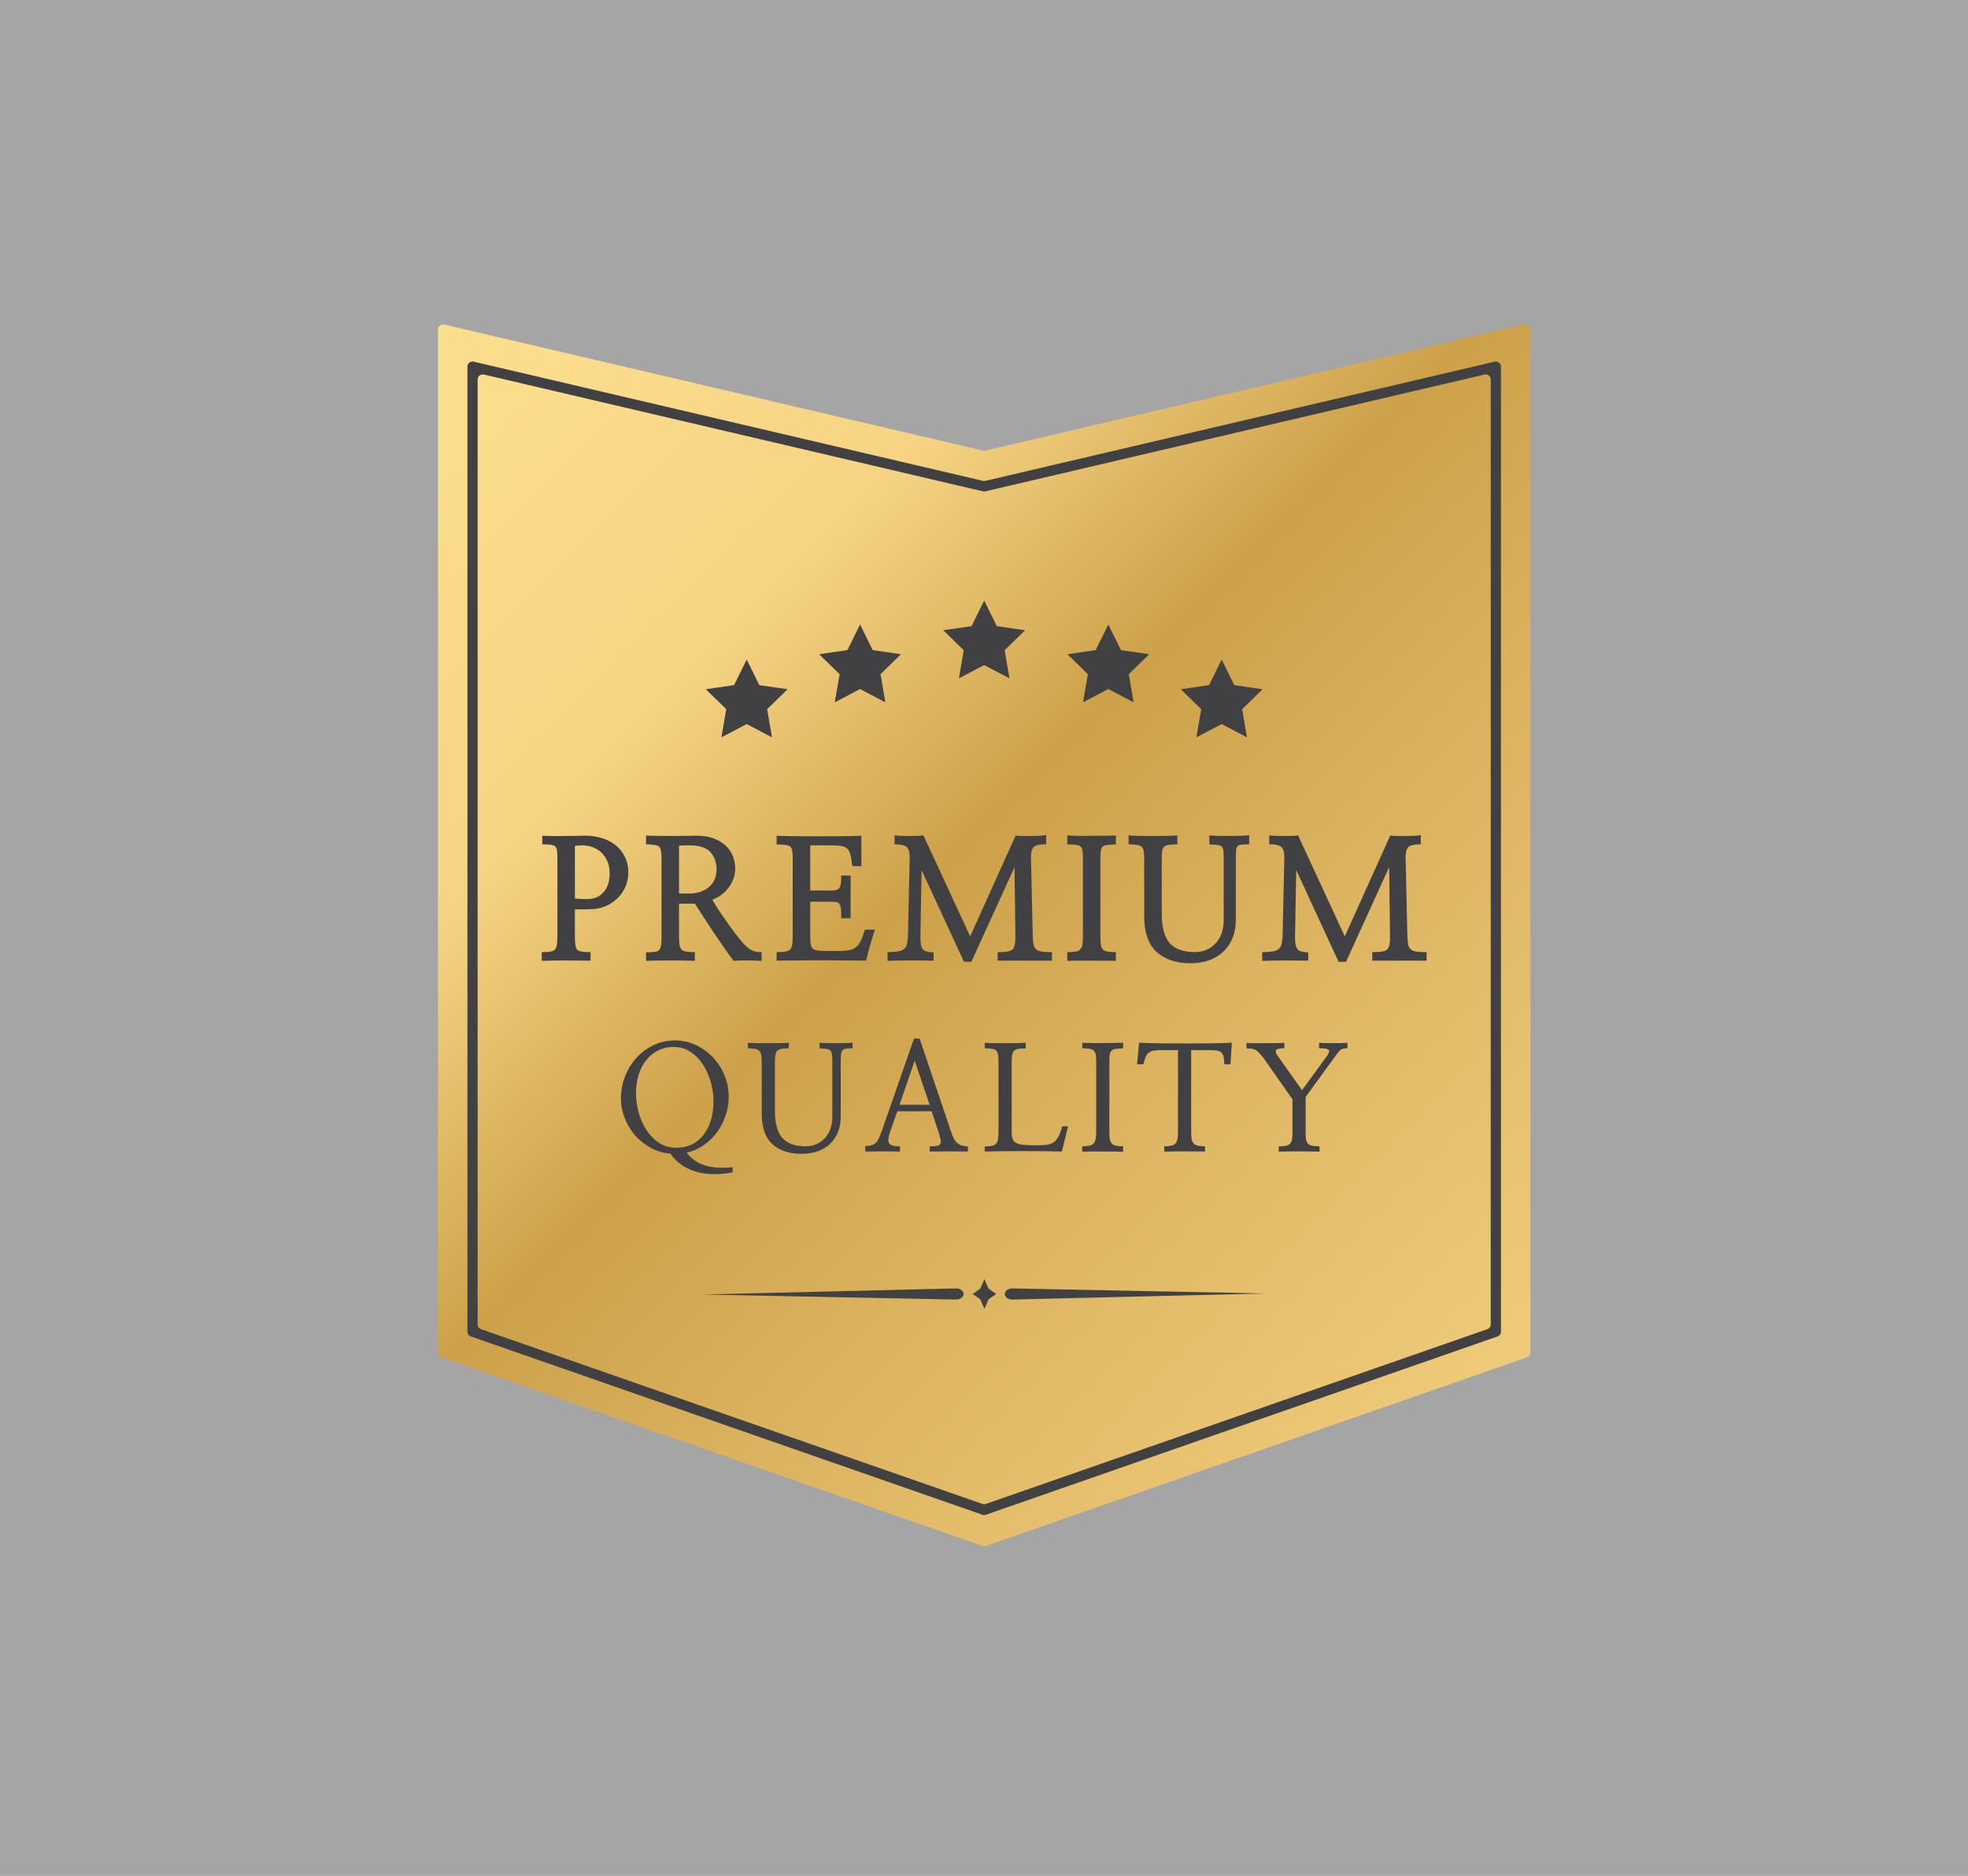 <?xml version="1.0" encoding="UTF-8"?> <svg xmlns="http://www.w3.org/2000/svg" xmlns:xlink="http://www.w3.org/1999/xlink" version="1.1" id="Layer_1" x="0px" y="0px" viewBox="0 0 4203.776 4006.724" style="enable-background:new 0 0 4203.776 4006.724;" xml:space="preserve"><rect x="0" y="0" width="4203.776" height="4006.724" fill="#808080" stroke="none"/> <rect style="opacity:0.29;fill:#FFFFFF;" width="4203.776" height="4006.724"></rect> <g> <g> <linearGradient id="SVGID_1_" gradientUnits="userSpaceOnUse" x1="970.381" y1="664.484" x2="3234.216" y2="2928.318"> <stop offset="0.067" style="stop-color:#FADD8D"></stop> <stop offset="0.28" style="stop-color:#F6D484"></stop> <stop offset="0.491" style="stop-color:#CDA14A"></stop> <stop offset="0.732" style="stop-color:#DFB764"></stop> <stop offset="1" style="stop-color:#EFCB7A"></stop> </linearGradient> <path style="fill:url(#SVGID_1_);" d="M935.57,2888.992V703.811c0-7.023,6.544-12.212,13.382-10.612l1150.863,269.308 c1.634,0.382,3.333,0.382,4.967,0l1150.863-269.308c6.838-1.6,13.382,3.589,13.382,10.612v2185.181 c0,4.637-2.934,8.766-7.313,10.292l-1155.844,402.755c-2.322,0.809-4.85,0.809-7.172,0L942.882,2899.284 C938.504,2897.758,935.57,2893.629,935.57,2888.992z"></path> <path style="fill:#414042;" d="M2098.698,3235.427l-1092.913-380.838c-4.379-1.526-7.312-5.655-7.312-10.292V783.129 c0-7.023,6.544-12.212,13.382-10.612l1087.962,254.586c1.634,0.382,3.333,0.382,4.966,0l1087.962-254.586 c6.838-1.6,13.382,3.589,13.382,10.612v2061.168c0,4.638-2.936,8.768-7.316,10.293l0,0L2105.87,3235.427 C2103.548,3236.236,2101.02,3236.236,2098.698,3235.427z M1027.59,2839.099l1071.107,373.239c2.322,0.809,4.85,0.809,7.173,0 l1071.137-373.242c4.379-1.526,7.312-5.655,7.312-10.292V810.63c0-7.023-6.544-12.212-13.382-10.612L2104.781,1049.5 c-1.633,0.382-3.331,0.382-4.964,0.001l-0.003-0.001L1033.66,800.018c-6.838-1.6-13.382,3.589-13.382,10.612v2018.177 C1020.278,2833.444,1023.212,2837.573,1027.59,2839.099z"></path> </g> <g> <g> <path style="fill:#414042;" d="M1225.157,2001.013c0,7.887,0.402,14.152,1.219,18.786c0.81,4.645,2.375,8.239,4.695,10.788 c2.554,2.32,5.969,3.885,10.268,4.695c4.287,0.816,10.027,1.218,17.215,1.218v12.526c-6.26,0-13.683-0.056-22.262-0.178 c-8.585-0.112-17.512-0.174-26.79-0.174c-9.278,0-18.26,0.062-26.958,0.174c-8.697,0.123-16.176,0.296-22.441,0.525V2036.5 c6.959,0,12.582-0.402,16.874-1.218c4.287-0.811,7.708-2.376,10.262-4.695c2.314-2.549,3.941-6.143,4.868-10.788 c0.928-4.634,1.392-10.899,1.392-18.786V1831.94c0-6.959-0.347-12.526-1.04-16.696c-0.699-4.175-2.208-7.305-4.522-9.396 c-2.325-2.085-5.567-3.477-9.742-4.175c-4.175-0.693-9.86-1.045-17.048-1.045v-12.52c4.868,0.235,11.307,0.408,19.306,0.52 c8.004,0.123,16.293,0.062,24.878-0.173c8.574,0,16.813-0.056,24.699-0.173c7.881-0.117,14.264-0.291,19.132-0.52 c13.219,0,25.398,1.794,36.526,5.388c11.134,3.599,20.642,8.647,28.528,15.136c7.881,6.73,14.029,14.672,18.439,23.828 c4.404,9.167,6.606,19.429,6.606,30.792c0,11.363-2.085,21.625-6.26,30.786c-4.175,9.167-9.742,16.992-16.701,23.481 c-6.953,6.729-15.019,12.006-24.174,15.829c-9.167,3.829-18.847,5.863-29.048,6.087c-5.109,0.235-11.134,0.352-18.093,0.352 c-6.959,0-13.565,0-19.831,0V2001.013z M1225.157,1921.695c5.567,0.698,11.307,1.162,17.221,1.392 c5.914,0.235,10.961,0.235,15.136,0c13.912-0.458,25.337-5.74,34.263-15.829c8.926-10.089,13.398-24.057,13.398-41.92 c0-10.435-1.8-19.596-5.394-27.483c-3.599-7.881-8.177-14.376-13.739-19.479c-5.802-5.332-12.47-9.273-20.004-11.827 c-7.54-2.554-15.253-3.829-23.134-3.829c-2.555,0-5.69,0.173-9.396,0.52c-3.711,0.352-6.495,0.643-8.35,0.872V1921.695z"></path> <path style="fill:#414042;" d="M1157.24,2052.341v-18.702h2.862c6.765,0,12.262-0.391,16.34-1.168 c3.743-0.71,6.728-2.051,8.872-4.002c1.761-1.956,3.167-5.131,3.986-9.228c0.887-4.432,1.336-10.564,1.336-18.227v-169.073 c0-6.769-0.337-12.23-1.001-16.226c-0.585-3.499-1.802-6.104-3.617-7.741c-1.897-1.699-4.691-2.873-8.296-3.477 c-4.02-0.665-9.598-1.006-16.576-1.006h-2.862v-18.383l3,0.145c4.844,0.229,11.25,0.403,19.208,0.514 c7.841,0.117,16.169,0.061,24.76-0.173c8.637,0,16.862-0.056,24.735-0.173c7.843-0.117,14.195-0.29,19.04-0.514 c0.012,0,0.024,0,0.036,0c13.586,0,26.16,1.856,37.505,5.522c11.42,3.689,21.333,8.954,29.467,15.65 c8.191,6.992,14.637,15.32,19.199,24.795c4.573,9.513,6.89,20.289,6.89,32.033c0,11.726-2.193,22.486-6.518,31.971 c-4.311,9.468-10.149,17.674-17.354,24.386c-7.134,6.908-15.566,12.431-25.023,16.377c-9.469,3.957-19.592,6.081-30.088,6.31 c-5.06,0.235-11.191,0.352-18.156,0.352h-16.969v58.711c0,7.708,0.396,13.862,1.175,18.288c0.712,4.08,2.056,7.227,3.993,9.357 c1.955,1.761,4.94,3.108,8.681,3.812c4.076,0.777,9.689,1.168,16.685,1.168h2.862v18.249h-2.862 c-6.272,0-13.708-0.056-22.304-0.179c-17.138-0.223-36.299-0.223-53.669,0c-8.669,0.123-16.126,0.296-22.374,0.525 L1157.24,2052.341z M1162.964,2039.34v7.071c5.638-0.179,12.15-0.319,19.539-0.425c17.425-0.224,36.631-0.224,53.825,0 c7.295,0.106,13.75,0.162,19.364,0.173v-6.819c-6.103-0.095-10.994-0.503-14.889-1.246c-4.792-0.906-8.714-2.716-11.657-5.388 c-2.873-3.136-4.689-7.25-5.59-12.414c-0.848-4.818-1.261-11.123-1.261-19.278v-64.434h22.693c6.877,0,12.92-0.117,17.962-0.347 c9.846-0.218,19.27-2.191,28.076-5.869c8.795-3.678,16.63-8.803,23.287-15.248c6.69-6.238,12.09-13.834,16.087-22.609 c3.984-8.742,6.003-18.702,6.003-29.601c0-10.877-2.128-20.821-6.324-29.551c-4.213-8.747-10.175-16.449-17.719-22.894 c-7.536-6.199-16.818-11.117-27.55-14.588c-10.785-3.482-22.779-5.248-35.646-5.248c-4.757,0.229-11.171,0.402-19.09,0.52 c-7.901,0.118-16.153,0.173-24.742,0.173c-8.593,0.235-17.005,0.285-24.922,0.173c-6.489-0.089-11.958-0.223-16.4-0.391v6.691 c5.983,0.084,10.904,0.442,14.655,1.062c4.697,0.788,8.458,2.421,11.184,4.868c2.804,2.532,4.63,6.249,5.434,11.05 c0.716,4.309,1.079,10.083,1.079,17.171v169.073c0,8.043-0.487,14.549-1.448,19.35c-1.024,5.125-2.894,9.217-5.555,12.146 c-3.134,2.867-7.056,4.678-11.85,5.584C1173.63,2038.832,1168.852,2039.24,1162.964,2039.34z M1250.61,1926.122 c-2.566,0-5.356-0.056-8.345-0.173c-5.965-0.235-11.842-0.71-17.464-1.414l-2.505-0.313v-122.642l2.511-0.307 c1.874-0.235,4.684-0.526,8.431-0.883c3.781-0.352,7.031-0.531,9.666-0.531c8.164,0,16.257,1.342,24.052,3.98 c7.883,2.672,14.956,6.853,21.023,12.431c5.812,5.332,10.66,12.196,14.405,20.396c3.751,8.233,5.652,17.88,5.652,28.674 c0,18.49-4.75,33.229-14.116,43.815c-9.432,10.659-21.649,16.31-36.312,16.796 C1255.518,1926.066,1253.176,1926.122,1250.61,1926.122z M1228.019,1919.152c4.692,0.525,9.547,0.883,14.47,1.073 c5.799,0.235,10.798,0.229,14.864,0.006c13.278-0.442,23.816-5.304,32.28-14.868c8.414-9.513,12.68-22.978,12.68-40.026 c0-9.971-1.728-18.819-5.136-26.298c-3.425-7.495-7.822-13.739-13.069-18.557c-5.478-5.03-11.866-8.809-18.988-11.224 c-7.203-2.443-14.677-3.678-22.216-3.678c-2.457,0-5.529,0.173-9.129,0.509c-2.267,0.212-4.187,0.408-5.755,0.576V1919.152z"></path> </g> <g> <path style="fill:#414042;" d="M1447.615,1927.261v74.104c0,7.188,0.347,13.046,1.045,17.568 c0.693,4.522,2.202,8.06,4.522,10.609c2.314,2.783,5.74,4.645,10.262,5.567c4.522,0.928,10.491,1.392,17.914,1.392v12.873 c-4.639-0.229-11.536-0.403-20.697-0.525c-9.167-0.112-18.847-0.174-29.048-0.174c-9.977,0-19.484,0.062-28.528,0.174 c-9.044,0.123-15.773,0.296-20.178,0.525v-12.526c6.959,0,12.638-0.347,17.048-1.045c4.404-0.693,7.769-2.197,10.089-4.522 c2.314-2.549,3.879-6.143,4.695-10.782c0.81-4.639,1.219-11.017,1.219-19.133v-168.726c0-6.959-0.47-12.526-1.392-16.701 c-0.928-4.175-2.554-7.417-4.868-9.742c-2.325-2.085-5.628-3.477-9.916-4.175c-4.293-0.693-9.915-1.157-16.874-1.392v-12.867 c5.567,0.229,12.872,0.402,21.916,0.52c9.049,0.117,18.439,0.173,28.182,0.173c9.966,0,19.652-0.056,29.048-0.173 s17.221-0.291,23.481-0.52c16.466,0,30.032,2.258,40.702,6.78c10.67,4.522,19.015,10.151,25.052,16.874 c6.025,6.73,10.262,13.974,12.699,21.743c2.431,7.775,3.65,14.907,3.65,21.396c0,8.35-1.453,16.12-4.349,23.307 c-2.901,7.194-6.668,13.565-11.307,19.132c-4.639,5.567-9.971,10.324-16.002,14.264c-6.031,3.946-12.297,6.847-18.786,8.697 c4.175,7.428,9.1,15.483,14.784,24.18c5.684,8.697,11.536,17.221,17.573,25.572c5.791,8.58,11.531,16.583,17.221,24.001 c5.679,7.428,10.72,13.688,15.13,18.786c4.868,6.266,10.664,11.827,17.394,16.701c6.724,4.868,14.957,7.305,24.7,7.305v12.873 c-8.351-0.464-17.864-0.699-28.528-0.699c-10.67,0-19.714,0.235-27.131,0.699c-6.5-8.58-13.342-18.093-20.53-28.528 c-7.188-10.435-14.493-21.1-21.916-32.005c-7.188-10.899-14.264-21.687-21.217-32.357c-6.959-10.665-13.225-20.401-18.786-29.221 H1447.615z M1447.615,1910.912c3.248,0.235,5.914,0.347,8.004,0.347c2.314,0.235,4.695,0.347,7.127,0.347 c2.437,0,4.578,0,6.439,0c11.827,0,21.854-1.615,30.093-4.868c8.227-3.248,14.896-7.423,20.004-12.526 c5.097-5.332,8.747-11.184,10.955-17.568c2.202-6.377,3.309-12.811,3.309-19.306c0-15.539-4.583-28.528-13.744-38.964 c-9.167-10.435-25.219-15.656-48.181-15.656c-5.338,0-9.804,0.062-13.398,0.173c-3.594,0.117-7.132,0.408-10.609,0.872V1910.912z "></path> <path style="fill:#414042;" d="M1626.855,2052.397l-3.02-0.168c-8.293-0.458-17.837-0.693-28.37-0.693 c-10.531,0-19.599,0.235-26.952,0.693l-1.533,0.095l-0.927-1.224c-6.448-8.507-13.38-18.143-20.605-28.635 c-7.191-10.435-14.5-21.105-21.925-32.016c-7.215-10.938-14.294-21.732-21.249-32.402c-6.617-10.145-12.61-19.451-17.966-27.925 h-33.831v71.242c0,7.02,0.34,12.788,1.011,17.131c0.604,3.935,1.885,7.003,3.81,9.116c1.965,2.359,4.87,3.907,8.718,4.69 c4.315,0.889,10.148,1.336,17.342,1.336h2.862v18.741l-3.003-0.151c-4.616-0.223-11.479-0.397-20.595-0.52 c-18.103-0.223-39.235-0.223-57.502,0c-9.015,0.123-15.767,0.296-20.065,0.52l-3.011,0.156v-18.4h2.862 c6.785,0,12.37-0.341,16.6-1.012c3.782-0.592,6.644-1.844,8.51-3.717c1.842-2.029,3.186-5.176,3.903-9.256 c0.78-4.46,1.175-10.732,1.175-18.635V1832.64c0-6.696-0.446-12.107-1.325-16.086c-0.801-3.599-2.181-6.405-4.102-8.339 c-1.783-1.593-4.631-2.761-8.348-3.371c-4.15-0.671-9.707-1.124-16.51-1.353l-2.766-0.095v-18.618l2.979,0.123 c5.547,0.229,12.826,0.402,21.836,0.52c18.283,0.24,38.599,0.235,57.157,0c9.368-0.117,17.17-0.29,23.412-0.52 c0.006,0,0.015,0,0.021,0c16.874,0,30.935,2.359,41.902,7.009c10.996,4.656,19.765,10.581,26.065,17.596 c6.281,7.014,10.755,14.683,13.3,22.799c2.51,8.021,3.781,15.511,3.781,22.251c0,8.669-1.533,16.874-4.556,24.375 c-2.997,7.434-6.954,14.124-11.763,19.898c-4.806,5.763-10.402,10.754-16.636,14.828c-5.172,3.382-10.578,6.053-16.111,7.965 c3.75,6.5,8.092,13.532,12.94,20.949c5.686,8.697,11.572,17.266,17.496,25.46c5.805,8.596,11.565,16.628,17.173,23.934 c5.622,7.356,10.676,13.633,15.024,18.657c4.767,6.132,10.424,11.559,16.908,16.254c6.196,4.488,13.941,6.763,23.021,6.763h2.862 V2052.397z M1444.753,1924.4h42.711l0.842,1.336c5.554,8.809,11.812,18.535,18.761,29.182 c6.952,10.67,14.025,21.452,21.21,32.346c7.397,10.866,14.699,21.525,21.884,31.96c6.834,9.915,13.399,19.06,19.533,27.204 c7.182-0.408,15.841-0.615,25.771-0.615c9.384,0,18.001,0.185,25.666,0.548v-7.065c-9.097-0.453-16.996-3.063-23.516-7.78 c-6.924-5.014-12.972-10.827-17.975-17.266c-4.328-4.997-9.455-11.363-15.145-18.803c-5.675-7.395-11.503-15.522-17.319-24.141 c-5.923-8.188-11.862-16.83-17.597-25.605c-5.688-8.703-10.695-16.891-14.883-24.342l-1.776-3.164l3.486-0.989 c6.183-1.766,12.24-4.572,18.003-8.339c5.759-3.767,10.93-8.373,15.371-13.705c4.427-5.31,8.079-11.492,10.852-18.367 c2.748-6.824,4.141-14.303,4.141-22.24c0-6.165-1.184-13.073-3.519-20.541c-2.298-7.328-6.37-14.286-12.1-20.686 c-5.732-6.389-13.82-11.822-24.036-16.153c-10.261-4.348-23.58-6.551-39.585-6.551c-6.174,0.229-14.022,0.402-23.445,0.52 c-18.603,0.229-38.973,0.235-57.302,0c-7.544-0.101-13.883-0.235-19.017-0.408v7.143c5.808,0.263,10.666,0.704,14.469,1.319 c4.818,0.783,8.641,2.42,11.37,4.868c2.816,2.823,4.712,6.567,5.751,11.251c0.969,4.388,1.46,10.212,1.46,17.322v168.727 c0,8.233-0.424,14.834-1.261,19.624c-0.908,5.165-2.724,9.273-5.395,12.213c-2.835,2.845-6.761,4.639-11.763,5.427 c-3.9,0.615-8.811,0.973-14.631,1.057v6.696c4.254-0.167,9.95-0.296,17.277-0.397c18.319-0.224,39.496-0.224,57.65,0 c7.405,0.1,13.337,0.235,17.801,0.402v-7.048c-6.295-0.112-11.542-0.587-15.627-1.425c-5.153-1.051-9.153-3.253-11.888-6.545 c-2.613-2.862-4.373-6.936-5.15-12c-0.715-4.634-1.078-10.687-1.078-18.003V1924.4z M1469.184,1914.468h-6.439 c-2.53,0-5.007-0.117-7.415-0.363c-1.861,0.095-4.591-0.101-7.921-0.335l-2.656-0.196v-112.313l2.483-0.33 c3.554-0.475,7.219-0.777,10.894-0.9c3.623-0.112,8.118-0.173,13.492-0.173c23.705,0,40.638,5.595,50.33,16.628 c9.593,10.927,14.456,24.672,14.456,40.853c0,6.769-1.166,13.582-3.465,20.239c-2.333,6.746-6.233,13.007-11.592,18.613 c-5.41,5.405-12.467,9.832-21.022,13.208C1491.81,1912.763,1481.333,1914.468,1469.184,1914.468z M1450.476,1908.23 c1.994,0.112,3.707,0.168,5.142,0.168c2.509,0.24,4.794,0.347,7.127,0.347h6.439c11.425,0,21.197-1.571,29.042-4.667 c7.823-3.091,14.226-7.087,19.033-11.888c4.74-4.964,8.212-10.519,10.273-16.478c2.091-6.059,3.152-12.241,3.152-18.372 c0-14.75-4.385-27.226-13.033-37.074c-8.558-9.742-24.045-14.683-46.03-14.683c-5.302,0-9.739,0.062-13.309,0.173 c-2.63,0.084-5.257,0.268-7.835,0.548V1908.23z"></path> </g> <g> <path style="fill:#414042;" d="M1727.816,1904.999h49.745c8.351,0,14.147-2.029,17.394-6.087 c3.248-4.058,4.874-12.699,4.874-25.918h14.264v85.579h-14.264c0-7.652-0.296-13.795-0.872-18.439 c-0.582-4.634-1.682-8.228-3.303-10.782c-1.627-2.549-3.946-4.231-6.959-5.047c-3.018-0.81-6.842-1.218-11.481-1.218h-49.399 v79.319c0,6.959,0.458,12.526,1.392,16.701c0.922,4.175,2.784,7.423,5.567,9.742c3.007,2.32,7.132,3.773,12.347,4.349 c5.22,0.581,12.118,0.866,20.697,0.866h25.745c8.815,0,16.181-0.637,22.095-1.912c5.914-1.274,10.838-3.655,14.784-7.132 c4.175-3.247,7.708-7.825,10.609-13.744c2.901-5.913,5.74-13.504,8.524-22.782h15.309c-3.018,9.513-6.092,19.652-9.222,30.44 c-3.13,10.782-5.74,20.815-7.825,30.093c-14.845-0.229-30.267-0.402-46.269-0.525c-16.002-0.112-32.128-0.173-48.359-0.173 c-16.002,0-31.776,0.062-47.308,0.173c-15.544,0.123-30.267,0.296-44.184,0.525V2036.5c7.188,0,13.046-0.464,17.568-1.392 c4.522-0.922,8.054-2.666,10.609-5.221c2.32-2.314,3.946-5.74,4.874-10.262c0.922-4.522,1.392-10.262,1.392-17.221V1831.94 c0-6.959-0.47-12.465-1.392-16.522c-0.928-4.058-2.554-7.132-4.874-9.223c-2.554-2.085-6.087-3.477-10.609-4.175 c-4.522-0.693-10.379-1.04-17.568-1.04v-12.872c13.448,0.464,27.712,0.755,42.792,0.866c15.069,0.123,30.266,0.179,45.57,0.179 c15.309,0,30.384-0.056,45.229-0.179c14.834-0.112,28.752-0.403,41.741-0.866v59.141h-13.912 c-1.163-9.743-2.499-17.512-4.002-23.308c-1.509-5.796-4.002-10.318-7.478-13.571c-3.253-3.013-7.775-5.042-13.571-6.087 c-5.796-1.045-13.336-1.565-22.609-1.565h-47.661V1904.999z"></path> <path style="fill:#414042;" d="M1658.854,2051.939v-18.3h2.862c6.964,0,12.68-0.447,16.992-1.336 c3.935-0.8,7.016-2.292,9.16-4.438c1.907-1.906,3.285-4.868,4.094-8.814c0.884-4.337,1.333-9.938,1.333-16.645v-170.465 c0-6.685-0.444-12.034-1.321-15.891c-0.789-3.443-2.135-6.048-3.999-7.73c-2.037-1.654-5.144-2.856-9.13-3.471 c-4.355-0.665-10.12-1.006-17.131-1.006h-2.862v-18.696l2.96,0.1c13.428,0.464,27.799,0.755,42.714,0.866 c30.132,0.24,61.084,0.24,90.755,0c14.679-0.112,28.696-0.402,41.663-0.866l2.964-0.106v64.971h-19.314l-0.301-2.521 c-1.14-9.558-2.463-17.271-3.931-22.927c-1.362-5.232-3.604-9.34-6.664-12.202c-2.82-2.61-6.903-4.421-12.123-5.36 c-5.592-1.012-13.027-1.52-22.101-1.52h-44.799v96.556h46.884c7.398,0,12.498-1.688,15.16-5.014 c1.938-2.42,4.247-8.574,4.247-24.129v-2.862h19.988v91.302h-19.988v-2.862c0-7.451-0.286-13.537-0.85-18.087 c-0.525-4.186-1.494-7.417-2.879-9.602c-1.237-1.934-2.969-3.186-5.291-3.818c-2.763-0.743-6.376-1.118-10.732-1.118h-46.537 v76.457c0,6.741,0.445,12.151,1.323,16.075c0.789,3.577,2.296,6.243,4.606,8.172c2.491,1.917,6.163,3.186,10.829,3.7 c5.061,0.565,11.918,0.85,20.384,0.85h25.745c8.573,0,15.804-0.62,21.492-1.85c5.392-1.157,9.932-3.342,13.495-6.478 c3.941-3.074,7.238-7.361,9.931-12.855c2.817-5.746,5.627-13.264,8.353-22.346l0.611-2.04h21.349l-1.183,3.728 c-3.022,9.524-6.118,19.742-9.202,30.373c-3.106,10.698-5.723,20.764-7.782,29.92l-0.51,2.269l-2.326-0.033 c-14.838-0.229-30.252-0.402-46.247-0.525c-31.761-0.218-64.349-0.224-95.626,0c-15.533,0.123-30.248,0.296-44.158,0.525 L1658.854,2051.939z M1753.208,2045.466c16.239,0,32.37,0.062,48.38,0.173c15.18,0.118,29.835,0.279,43.974,0.492 c1.998-8.658,4.467-18.059,7.351-27.997c2.698-9.301,5.407-18.288,8.068-26.779h-9.287c-2.624,8.479-5.336,15.6-8.075,21.178 c-3.079,6.288-6.922,11.246-11.42,14.745c-4.171,3.683-9.579,6.299-15.938,7.674c-6.084,1.308-13.721,1.973-22.698,1.973h-25.745 c-8.677,0-15.747-0.296-21.014-0.883c-5.723-0.632-10.359-2.292-13.778-4.93c-3.36-2.795-5.557-6.607-6.614-11.391 c-0.981-4.388-1.459-10.055-1.459-17.316v-82.181h52.261c4.857,0,8.97,0.442,12.223,1.319c3.714,1,6.615,3.113,8.629,6.271 c1.871,2.946,3.09,6.858,3.73,11.961c0.518,4.181,0.813,9.53,0.88,15.935h8.555v-79.855h-8.567 c-0.234,12.397-2.031,20.541-5.475,24.845c-3.802,4.751-10.406,7.16-19.628,7.16h-52.607v-108.004h50.522 c9.413,0,17.191,0.542,23.117,1.61c6.313,1.14,11.362,3.427,15.008,6.802c3.873,3.627,6.664,8.652,8.304,14.952 c1.399,5.394,2.663,12.503,3.764,21.167h8.519v-53.317c-12.183,0.408-25.239,0.665-38.858,0.766 c-29.696,0.24-60.685,0.252-90.844,0c-13.876-0.101-27.284-0.363-39.907-0.771v7.071c6.034,0.084,11.116,0.442,15.139,1.056 c5.01,0.771,9.041,2.387,11.984,4.785c2.863,2.577,4.797,6.182,5.854,10.804c0.972,4.276,1.464,10.044,1.464,17.159v170.465 c0,7.093-0.488,13.079-1.45,17.791c-1.04,5.069-2.943,9.01-5.656,11.715c-2.95,2.951-7.007,4.969-12.058,6.003 c-4.064,0.833-9.195,1.308-15.278,1.42v6.786c13.064-0.207,26.825-0.363,41.3-0.481 C1721.418,2045.528,1737.199,2045.466,1753.208,2045.466z"></path> </g> <g> <path style="fill:#414042;" d="M2073.077,2051.458h-12.174l-94.975-205.6l-2.784,155.854c0,12.755,1.738,21.687,5.215,26.784 c3.482,5.109,11.134,7.887,22.961,8.351v12.179c-5.562,0-12.47-0.056-20.698-0.178c-8.233-0.112-16.757-0.174-25.572-0.174 c-8.814,0-17.338,0.062-25.566,0.174c-8.239,0.123-15.136,0.296-20.703,0.525V2036.5c8.116-0.229,14.84-0.749,20.177-1.565 c5.332-0.811,9.625-2.493,12.872-5.048c3.482-2.314,5.969-5.79,7.479-10.435c1.509-4.634,2.493-10.899,2.957-18.786 l3.829-170.118c0-11.134-2.437-18.898-7.305-23.308c-4.868-4.404-13.219-6.612-25.046-6.612v-13.219 c3.706,0.47,8.289,0.755,13.739,0.872c5.45,0.117,10.961,0.173,16.528,0.173c5.561,0,10.782-0.056,15.65-0.173 c4.874-0.117,8.58-0.402,11.134-0.872l101.587,219.517l98.798-219.165c2.784,0.464,7.015,0.693,12.699,0.693 c5.679,0,11.654,0,17.914,0c6.266,0,12.179-0.112,17.741-0.347c5.567-0.229,9.625-0.576,12.179-1.045v13.565 c-12.99,0-21.631,2.325-25.918,6.959c-4.293,4.645-6.433,12.179-6.433,22.615l3.823,170.465 c0.229,7.428,0.872,13.454,1.912,18.093c1.045,4.639,3.074,8.233,6.093,10.782c2.783,2.783,6.78,4.645,12,5.567 c5.22,0.928,12.229,1.392,21.05,1.392v12.526c-5.567,0-13.398,0-23.487,0c-10.089,0-20.697,0-31.831,0 c-11.128,0-21.799,0-32.005,0c-10.206,0-17.864,0-22.961,0V2036.5c7.881,0,14.32-0.464,19.312-1.392 c4.98-0.922,8.87-2.666,11.654-5.221c2.549-2.549,4.348-6.143,5.388-10.782c1.045-4.639,1.565-10.787,1.565-18.439 l-2.085-161.421L2073.077,2051.458z"></path> <path style="fill:#414042;" d="M2074.918,2054.32h-15.845l-90.506-195.925l-2.561,143.368c0.001,12.062,1.588,20.53,4.718,25.124 c2.924,4.287,9.891,6.674,20.709,7.099l2.749,0.112v17.791h-2.862c-5.573,0-12.496-0.056-20.74-0.179 c-16.434-0.223-34.625-0.223-51.055,0c-8.205,0.123-15.078,0.296-20.625,0.525l-2.979,0.123v-18.641l2.781-0.078 c7.973-0.224,14.643-0.738,19.826-1.531c4.817-0.732,8.697-2.236,11.536-4.466c3.135-2.096,5.209-5.019,6.526-9.071 c1.425-4.377,2.374-10.452,2.822-18.071l3.824-170.018c-0.001-10.167-2.142-17.293-6.365-21.122 c-4.306-3.896-12.086-5.869-23.125-5.869h-2.862v-19.328l3.222,0.408c3.536,0.447,8.059,0.732,13.441,0.85 c10.849,0.235,22.345,0.235,32.047,0c4.73-0.112,8.325-0.391,10.686-0.827l2.182-0.397l99.888,215.845l97.129-215.465 l2.174,0.363c2.604,0.436,6.719,0.654,12.229,0.654h17.914c6.223,0,12.096-0.112,17.62-0.346 c5.421-0.218,9.385-0.559,11.782-1.001l3.38-0.62v19.865h-2.862c-12.095,0-20.109,2.035-23.817,6.042 c-3.764,4.069-5.673,11.028-5.673,20.67l3.822,170.403c0.221,7.149,0.842,13.057,1.843,17.528 c0.913,4.052,2.596,7.071,5.146,9.223c2.532,2.515,6.056,4.125,10.652,4.935c5.034,0.894,11.948,1.347,20.552,1.347h2.862v18.249 h-116.007v-18.249h2.862c7.671,0,13.993-0.453,18.788-1.341c4.425-0.822,7.87-2.342,10.243-4.516 c2.063-2.068,3.617-5.226,4.53-9.301c0.993-4.405,1.496-10.396,1.496-17.814l-1.919-148.605L2074.918,2054.32z M2062.734,2048.596h8.502l101.25-222.167l2.25,174.199c0,7.875-0.55,14.292-1.635,19.11c-1.153,5.142-3.225,9.245-6.156,12.174 c-3.264,3.001-7.661,4.991-13.156,6.009c-4.515,0.844-10.213,1.319-16.971,1.42v6.825h104.561v-6.819 c-7.635-0.095-13.912-0.57-18.689-1.42c-5.771-1.017-10.322-3.158-13.523-6.361c-3.312-2.784-5.68-6.937-6.861-12.174 c-1.081-4.829-1.747-11.095-1.98-18.635l-3.824-170.493c-0.001-11.346,2.352-19.378,7.193-24.621 c4.562-4.93,12.806-7.501,25.158-7.836v-7.456c-2.415,0.263-5.46,0.464-9.2,0.62c-5.596,0.235-11.55,0.347-17.858,0.347h-17.914 c-4.577,0-8.193-0.145-10.965-0.436l-100.498,222.932l-103.318-223.257c-2.443,0.302-5.536,0.492-9.368,0.587 c-9.782,0.229-21.372,0.229-32.309,0c-4.143-0.089-7.714-0.268-10.815-0.548v7.216c11.155,0.341,19.057,2.739,24.104,7.305 c5.473,4.958,8.247,13.515,8.247,25.432l-3.829,170.185c-0.481,8.205-1.522,14.767-3.096,19.607 c-1.707,5.249-4.606,9.267-8.616,11.928c-3.44,2.722-8.221,4.611-14.026,5.495c-4.789,0.732-10.749,1.241-17.746,1.504v7.132 c5.012-0.173,10.942-0.313,17.799-0.413c16.487-0.224,34.728-0.224,51.219,0c6.857,0.1,12.793,0.157,17.797,0.173v-6.607 c-11.339-0.827-18.703-3.924-22.464-9.446c-3.843-5.634-5.712-14.924-5.712-28.394l3.007-168.391L2062.734,2048.596z"></path> </g> <g> <path style="fill:#414042;" d="M2316.053,1832.287c0-7.182-0.408-12.872-1.218-17.042c-0.816-4.175-2.493-7.305-5.042-9.396 c-2.325-2.085-5.69-3.421-10.089-4.002c-4.41-0.576-10.089-0.984-17.048-1.219v-13.219c4.175,0.47,10.782,0.699,19.831,0.699 c9.044,0,18.551,0,28.523,0c10.206,0,19.887-0.056,29.048-0.173c9.161-0.117,16.058-0.291,20.703-0.525v13.465 c-7.193,0.24-12.995,0.654-17.394,1.246c-4.41,0.593-7.775,1.951-10.089,4.075c-2.325,2.09-3.829,5.215-4.522,9.384 c-0.698,4.17-1.045,9.838-1.045,17.014v168.811c0,7.417,0.402,13.381,1.219,17.892c0.811,4.516,2.375,8.049,4.695,10.592 c2.549,2.555,5.969,4.299,10.262,5.221c4.287,0.928,9.916,1.392,16.875,1.392v12.873c-4.645,0-11.481-0.056-20.524-0.173 c-9.049-0.118-18.562-0.174-28.528-0.174c-9.977,0-19.541,0-28.702,0c-9.167,0-15.946,0.118-20.351,0.347V2036.5 c6.724,0,12.291-0.464,16.695-1.392c4.405-0.922,7.769-2.666,10.089-5.221c2.549-2.549,4.292-6.087,5.22-10.608 c0.923-4.522,1.392-10.491,1.392-17.914V1832.287z"></path> <path style="fill:#414042;" d="M2279.795,2052.386v-18.747h2.862c6.497,0,11.915-0.447,16.105-1.33 c3.783-0.794,6.661-2.252,8.56-4.343c2.233-2.241,3.727-5.321,4.536-9.262c0.885-4.337,1.333-10.173,1.333-17.338v-169.079 c0-6.964-0.392-12.514-1.166-16.494c-0.69-3.532-2.014-6.064-4.047-7.73c-1.974-1.766-4.852-2.879-8.649-3.376 c-4.314-0.565-9.958-0.967-16.769-1.196l-2.766-0.095v-19.188l3.182,0.358c4.017,0.453,10.581,0.682,19.511,0.682h28.523 c10.194,0,19.862-0.056,29.011-0.173c9.126-0.117,16.055-0.29,20.595-0.52l3.007-0.156v19.244l-2.766,0.095 c-7.088,0.235-12.844,0.648-17.108,1.218c-3.802,0.514-6.672,1.638-8.536,3.348c-1.838,1.654-3.053,4.253-3.634,7.747 c-0.669,3.985-1.007,9.552-1.007,16.544v168.81c0,7.233,0.395,13.079,1.173,17.383c0.711,3.963,2.054,7.048,3.993,9.172 c2.057,2.057,5.03,3.549,8.749,4.349c4.073,0.883,9.547,1.33,16.274,1.33h2.862v18.596h-2.862 c-4.653,0-11.501-0.056-20.561-0.173c-9.037-0.117-18.539-0.173-28.491-0.173h-28.701c-9.035,0-15.832,0.117-20.202,0.341 L2279.795,2052.386z M2303.008,2046.165h28.701c9.979,0,19.504,0.056,28.565,0.173c7.322,0.095,13.194,0.151,17.625,0.168v-7.171 c-5.857-0.117-10.765-0.593-14.618-1.431c-4.813-1.034-8.744-3.052-11.683-5.992c-2.766-3.029-4.582-7.071-5.487-12.112 c-0.85-4.695-1.263-10.715-1.263-18.395v-168.81c0-7.411,0.355-13.129,1.084-17.489c0.799-4.801,2.625-8.518,5.431-11.039 c2.721-2.499,6.637-4.114,11.621-4.779c3.874-0.525,8.882-0.917,14.913-1.168v-7.719c-4.442,0.168-10.31,0.302-17.805,0.397 c-9.172,0.117-18.865,0.173-29.084,0.173h-28.523c-7.225,0-12.822-0.14-16.969-0.436v7.339 c5.776,0.246,10.663,0.626,14.556,1.135c4.965,0.659,8.875,2.241,11.629,4.712c2.966,2.426,4.996,6.148,5.94,10.978 c0.844,4.343,1.271,10.256,1.271,17.59v169.079c0,7.551-0.488,13.772-1.45,18.484c-1.038,5.064-3.057,9.116-6.001,12.062 c-2.631,2.901-6.541,4.952-11.526,5.997c-3.927,0.827-8.768,1.308-14.42,1.425v7.054 C2289.861,2046.238,2295.722,2046.165,2303.008,2046.165z"></path> </g> <g> <path style="fill:#414042;" d="M2665.484,1800.629c-6.495,0-11.654,0.296-15.477,0.872c-3.829,0.581-6.674,1.911-8.524,4.002 c-2.09,2.314-3.365,5.561-3.829,9.731c-0.47,4.17-0.693,9.843-0.693,17.02v132.708c0,12.967-2.034,24.901-6.093,35.783 c-4.058,10.888-10.145,20.385-18.26,28.489c-7.886,7.87-17.69,14.063-29.4,18.585c-11.71,4.511-25.219,6.769-40.529,6.769 c-29.221,0-52.356-7.579-69.404-22.754c-17.047-15.164-25.801-38.846-26.264-71.041v-127.499c0-7.171-0.469-12.906-1.392-17.193 c-0.928-4.281-2.554-7.467-4.868-9.552c-2.554-2.32-5.975-3.829-10.262-4.527c-4.298-0.693-9.916-1.157-16.874-1.392v-13.219 c4.175,0.47,10.782,0.755,19.831,0.872c9.043,0.117,18.663,0.173,28.875,0.173c9.966,0,19.596-0.056,28.875-0.173 c9.273-0.117,16.231-0.402,20.871-0.872v13.219c-7.193,0.235-12.934,0.699-17.221,1.392c-4.293,0.699-7.714,2.208-10.262,4.527 c-2.32,2.085-3.885,5.276-4.695,9.563c-0.816,4.293-1.219,10.033-1.219,17.221v117.936c0,29.92,5.914,51.607,17.741,65.055 c11.827,13.454,30.496,20.178,56.011,20.178c18.551,0,33.922-6.489,46.096-19.484c12.174-12.984,18.266-30.266,18.266-51.836 v-131.848c0-7.417-0.296-13.219-0.872-17.394c-0.581-4.175-1.912-7.417-4.002-9.742c-2.085-2.085-5.165-3.415-9.217-3.996 c-4.064-0.581-9.569-0.984-16.528-1.218v-13.571c3.711,0.47,9.334,0.755,16.874,0.872c7.535,0.117,15.483,0.173,23.833,0.173 c8.116,0,15.767-0.112,22.961-0.347c7.182-0.229,12.403-0.576,15.65-1.045V1800.629z"></path> <path style="fill:#414042;" d="M2542.68,2057.45c-29.814,0-53.805-7.897-71.306-23.481 c-17.591-15.645-26.749-40.249-27.224-73.137v-127.538c0-6.914-0.447-12.498-1.327-16.589c-0.793-3.661-2.135-6.361-3.987-8.032 c-2.134-1.934-5.095-3.219-8.807-3.829c-4.157-0.671-9.713-1.124-16.51-1.353l-2.765-0.095v-19.188l3.182,0.358 c4.007,0.453,10.583,0.738,19.548,0.855c17.848,0.235,38.915,0.235,57.676,0c9.211-0.117,16.148-0.402,20.619-0.855l3.15-0.319 v19.155l-2.768,0.089c-7.039,0.229-12.71,0.682-16.858,1.353c-3.713,0.609-6.673,1.889-8.793,3.823 c-1.844,1.654-3.121,4.337-3.809,7.976c-0.775,4.08-1.169,9.698-1.169,16.69v117.936c0,29.065,5.729,50.316,17.028,63.166 c11.203,12.744,29.325,19.205,53.862,19.205c17.652,0,32.458-6.249,44.007-18.579c11.608-12.38,17.493-29.16,17.493-49.88 v-131.848c0-7.216-0.284-12.934-0.845-17.003c-0.498-3.577-1.606-6.344-3.295-8.222c-1.52-1.515-4.077-2.582-7.496-3.074 c-3.908-0.559-9.365-0.961-16.217-1.19l-2.765-0.095v-19.585l3.221,0.408c3.54,0.447,9.112,0.732,16.56,0.85 c14.813,0.229,32.103,0.302,46.656-0.173c7.066-0.224,12.225-0.565,15.335-1.017l3.271-0.469v19.73h-2.862 c-6.285,0-11.349,0.285-15.051,0.839c-3.135,0.475-5.426,1.509-6.807,3.068c-1.687,1.867-2.732,4.606-3.127,8.155 c-0.448,3.98-0.676,9.597-0.676,16.701v132.709c0,13.247-2.111,25.622-6.273,36.784c-4.184,11.223-10.549,21.156-18.92,29.512 c-8.128,8.116-18.353,14.583-30.391,19.233C2572.248,2055.108,2558.266,2057.45,2542.68,2057.45z M2416.478,1797.879 c5.802,0.263,10.66,0.704,14.468,1.319c4.826,0.783,8.771,2.543,11.73,5.232c2.753,2.482,4.688,6.204,5.741,11.067 c0.967,4.494,1.457,10.48,1.457,17.797v127.499c0.449,31.172,8.963,54.368,25.304,68.9 c16.423,14.622,39.133,22.033,67.502,22.033c14.879,0,28.17-2.214,39.5-6.579c11.288-4.36,20.846-10.396,28.407-17.937 c7.784-7.775,13.706-17.014,17.6-27.466c3.923-10.519,5.912-22.224,5.912-34.783v-132.709c0-7.417,0.233-13.09,0.711-17.338 c0.53-4.762,2.06-8.574,4.549-11.33c2.273-2.571,5.718-4.231,10.217-4.913c3.391-0.514,7.769-0.81,13.045-0.883v-7.518 c-3.19,0.296-7.385,0.525-12.697,0.699c-14.634,0.475-32.03,0.402-46.93,0.173c-5.811-0.089-10.422-0.279-13.968-0.564v7.646 c5.832,0.246,10.454,0.626,14.071,1.14c4.671,0.671,8.316,2.286,10.835,4.807c2.571,2.851,4.155,6.64,4.813,11.369 c0.597,4.332,0.899,10.313,0.899,17.791v131.848c0,22.218-6.406,40.316-19.04,53.792c-12.673,13.532-28.885,20.39-48.183,20.39 c-26.255,0-45.823-7.115-58.16-21.15c-12.245-13.923-18.453-36.448-18.453-66.944v-117.936c0-7.456,0.415-13.263,1.269-17.757 c0.927-4.896,2.809-8.652,5.594-11.156c2.941-2.677,6.887-4.438,11.716-5.221c3.82-0.62,8.795-1.062,14.819-1.325v-7.35 c-4.474,0.318-10.398,0.525-17.973,0.62c-18.81,0.24-39.93,0.229-57.823,0c-7.221-0.095-12.806-0.291-16.932-0.598V1797.879z"></path> </g> <g> <path style="fill:#414042;" d="M2873.331,2051.458h-12.174l-94.975-205.6l-2.784,155.854c0,12.755,1.739,21.687,5.215,26.784 c3.482,5.109,11.134,7.887,22.961,8.351v12.179c-5.562,0-12.47-0.056-20.697-0.178c-8.233-0.112-16.757-0.174-25.572-0.174 c-8.814,0-17.338,0.062-25.566,0.174c-8.239,0.123-15.136,0.296-20.703,0.525V2036.5c8.116-0.229,14.84-0.749,20.177-1.565 c5.332-0.811,9.625-2.493,12.872-5.048c3.482-2.314,5.969-5.79,7.479-10.435c1.509-4.634,2.493-10.899,2.957-18.786 l3.829-170.118c0-11.134-2.437-18.898-7.305-23.308c-4.868-4.404-13.219-6.612-25.046-6.612v-13.219 c3.706,0.47,8.289,0.755,13.739,0.872s10.961,0.173,16.528,0.173c5.562,0,10.782-0.056,15.65-0.173 c4.874-0.117,8.58-0.402,11.134-0.872l101.587,219.517l98.798-219.165c2.784,0.464,7.015,0.693,12.699,0.693 c5.679,0,11.654,0,17.914,0c6.265,0,12.179-0.112,17.74-0.347c5.567-0.229,9.625-0.576,12.179-1.045v13.565 c-12.99,0-21.631,2.325-25.918,6.959c-4.292,4.645-6.433,12.179-6.433,22.615l3.823,170.465 c0.229,7.428,0.872,13.454,1.912,18.093c1.045,4.639,3.074,8.233,6.093,10.782c2.783,2.783,6.78,4.645,12,5.567 c5.22,0.928,12.23,1.392,21.05,1.392v12.526c-5.567,0-13.398,0-23.487,0c-10.089,0-20.698,0-31.832,0 c-11.128,0-21.799,0-32.005,0c-10.206,0-17.864,0-22.961,0V2036.5c7.881,0,14.32-0.464,19.311-1.392 c4.98-0.922,8.871-2.666,11.654-5.221c2.549-2.549,4.348-6.143,5.388-10.782c1.045-4.639,1.565-10.787,1.565-18.439 l-2.085-161.421L2873.331,2051.458z"></path> <path style="fill:#414042;" d="M2875.172,2054.32h-15.845l-90.506-195.925l-2.561,143.368c0.001,12.062,1.588,20.53,4.718,25.124 c2.924,4.287,9.891,6.674,20.709,7.099l2.75,0.112v17.791h-2.862c-5.573,0-12.496-0.056-20.74-0.179 c-16.434-0.223-34.625-0.223-51.055,0c-8.205,0.123-15.077,0.296-20.625,0.525l-2.979,0.123v-18.641l2.781-0.078 c7.973-0.224,14.643-0.738,19.826-1.531c4.817-0.732,8.697-2.236,11.536-4.466c3.135-2.096,5.209-5.019,6.525-9.071 c1.425-4.377,2.374-10.452,2.822-18.071l3.824-170.018c0-10.167-2.142-17.293-6.365-21.122 c-4.306-3.896-12.086-5.869-23.125-5.869h-2.862v-19.328l3.222,0.408c3.536,0.447,8.059,0.732,13.44,0.85 c10.85,0.235,22.346,0.235,32.048,0c4.73-0.112,8.325-0.391,10.686-0.827l2.182-0.397l99.888,215.845l97.129-215.465l2.174,0.363 c2.604,0.436,6.719,0.654,12.229,0.654h17.914c6.223,0,12.096-0.112,17.62-0.346c5.421-0.218,9.384-0.559,11.782-1.001 l3.379-0.62v19.865h-2.862c-12.095,0-20.109,2.035-23.817,6.042c-3.764,4.069-5.672,11.028-5.672,20.67l3.823,170.403 c0.221,7.149,0.841,13.057,1.843,17.528c0.913,4.052,2.596,7.071,5.146,9.223c2.532,2.515,6.056,4.125,10.652,4.935 c5.034,0.894,11.947,1.347,20.552,1.347h2.862v18.249h-116.008v-18.249h2.862c7.67,0,13.992-0.453,18.788-1.341 c4.425-0.822,7.87-2.342,10.242-4.516c2.063-2.068,3.617-5.226,4.531-9.301c0.993-4.405,1.496-10.396,1.496-17.814 l-1.919-148.605L2875.172,2054.32z M2862.988,2048.596h8.502l101.25-222.167l2.251,174.199c0,7.875-0.55,14.292-1.635,19.11 c-1.154,5.142-3.225,9.245-6.157,12.174c-3.264,3.001-7.661,4.991-13.156,6.009c-4.515,0.844-10.213,1.319-16.971,1.42v6.825 h104.56v-6.819c-7.635-0.095-13.912-0.57-18.688-1.42c-5.771-1.017-10.322-3.158-13.523-6.361 c-3.312-2.784-5.68-6.937-6.861-12.174c-1.082-4.829-1.748-11.095-1.98-18.635l-3.824-170.493 c-0.001-11.346,2.353-19.378,7.193-24.621c4.562-4.93,12.807-7.501,25.158-7.836v-7.456c-2.415,0.263-5.46,0.464-9.2,0.62 c-5.596,0.235-11.55,0.347-17.858,0.347h-17.914c-4.577,0-8.194-0.145-10.965-0.436l-100.498,222.932l-103.318-223.257 c-2.443,0.302-5.536,0.492-9.368,0.587c-9.782,0.229-21.371,0.229-32.309,0c-4.143-0.089-7.714-0.268-10.815-0.548v7.216 c11.155,0.341,19.057,2.739,24.104,7.305c5.473,4.958,8.247,13.515,8.247,25.432l-3.829,170.185 c-0.481,8.205-1.522,14.767-3.097,19.607c-1.707,5.249-4.605,9.267-8.616,11.928c-3.44,2.722-8.221,4.611-14.027,5.495 c-4.79,0.732-10.749,1.241-17.746,1.504v7.132c5.012-0.173,10.942-0.313,17.799-0.413c16.487-0.224,34.728-0.224,51.219,0 c6.857,0.1,12.793,0.157,17.796,0.173v-6.607c-11.339-0.827-18.703-3.924-22.464-9.446c-3.843-5.634-5.712-14.924-5.712-28.394 l3.007-168.391L2862.988,2048.596z"></path> </g> </g> <g> <path style="fill:#414042;" d="M1466.663,2462.058c9.888,12.973,22.71,21.983,38.466,27.03 c15.756,5.047,35.688,6.439,59.784,4.169v10.816c-13.392,2.677-26.465,3.963-39.237,3.862 c-12.772-0.106-24.923-1.599-36.454-4.477c-11.743-3.298-22.453-8.143-32.134-14.521c-9.686-6.389-18.026-14.734-25.029-25.029 c-14.828-1.034-28.629-4.991-41.401-11.894c-12.772-6.897-23.995-15.706-33.676-26.415c-9.474-10.916-16.942-23.274-22.397-37.074 c-5.461-13.8-8.188-28.322-8.188-43.564c0-15.242,2.778-30.172,8.34-44.799c5.561-14.622,13.386-27.701,23.481-39.237 c10.089-11.536,22.296-20.86,36.616-27.964c14.309-7.104,30.121-10.659,47.426-10.659c15.65,0,30.429,3.298,44.335,9.887 c13.901,6.595,26.002,15.348,36.303,26.259c10.502,11.123,18.741,23.945,24.716,38.466c5.969,14.521,8.96,29.713,8.96,45.576 c0,13.386-2.113,26.521-6.333,39.388c-4.226,12.878-10.251,24.772-18.076,35.688c-7.831,10.709-17.305,20.032-28.422,27.958 C1492.62,2453.456,1480.262,2458.967,1466.663,2462.058z M1524.133,2351.757c0-12.151-1.755-24.973-5.254-38.466 c-3.505-13.488-8.859-26.002-16.064-37.538c-7.009-11.324-15.913-20.748-26.729-28.271c-10.81-7.518-23.43-11.279-37.846-11.279 c-11.743,0-22.509,2.476-32.284,7.417c-9.787,4.947-18.182,11.743-25.18,20.39c-7.216,8.859-12.722,19.367-16.534,31.518 c-3.812,12.151-5.712,25.438-5.712,39.852c0,12.358,1.744,25.387,5.248,39.086c3.499,13.7,8.854,26.214,16.069,37.538 c7.205,11.537,16.22,21.01,27.03,28.422c10.815,7.417,23.531,11.123,38.159,11.123c12.358,0,23.431-2.42,33.212-7.26 c9.781-4.835,18.076-11.688,24.873-20.547c6.797-8.854,11.995-19.412,15.6-31.669 C1522.328,2379.822,1524.133,2366.385,1524.133,2351.757z"></path> <path style="fill:#414042;" d="M1821.175,2238.986c-5.768,0-10.346,0.263-13.744,0.771c-3.398,0.52-5.925,1.699-7.574,3.555 c-1.85,2.057-2.984,4.936-3.398,8.641c-0.413,3.7-0.615,8.742-0.615,15.114v117.858c0,11.52-1.805,22.117-5.411,31.781 c-3.605,9.67-9.01,18.104-16.22,25.303c-7.004,6.987-15.706,12.492-26.102,16.505c-10.408,4.002-22.402,6.014-35.996,6.014 c-25.952,0-46.498-6.735-61.64-20.211c-15.136-13.465-22.916-34.498-23.325-63.093v-113.229c0-6.372-0.414-11.464-1.235-15.271 c-0.827-3.806-2.269-6.635-4.326-8.485c-2.269-2.057-5.304-3.398-9.116-4.019c-3.812-0.615-8.803-1.029-14.985-1.235v-11.743 c3.711,0.419,9.58,0.677,17.612,0.777c8.032,0.106,16.578,0.151,25.644,0.151c8.854,0,17.405-0.045,25.644-0.151 c8.233-0.1,14.415-0.358,18.54-0.777v11.743c-6.389,0.207-11.486,0.621-15.298,1.235c-3.812,0.621-6.847,1.962-9.111,4.019 c-2.063,1.85-3.454,4.684-4.175,8.496c-0.721,3.812-1.079,8.909-1.079,15.293v104.739c0,26.566,5.254,45.833,15.756,57.772 c10.508,11.95,27.081,17.919,49.745,17.919c16.472,0,30.121-5.763,40.937-17.299c10.81-11.531,16.22-26.879,16.22-46.034v-117.097 c0-6.59-0.263-11.743-0.771-15.449c-0.52-3.706-1.699-6.59-3.555-8.652c-1.856-1.85-4.589-3.035-8.188-3.549 c-3.605-0.514-8.496-0.877-14.678-1.084v-12.051c3.292,0.419,8.289,0.677,14.985,0.777c6.691,0.106,13.75,0.151,21.167,0.151 c7.205,0,14.001-0.101,20.39-0.307c6.383-0.202,11.016-0.514,13.901-0.928V2238.986z"></path> <path style="fill:#414042;" d="M1901.025,2418.494c-3.706,10.301-4.483,17.869-2.32,22.704c2.163,4.846,10.044,7.261,23.638,7.261 v11.123c-4.941,0-10.659-0.045-17.148-0.151c-6.489-0.1-13.13-0.156-19.926-0.156c-6.797,0-13.443,0.056-19.926,0.156 c-6.489,0.106-12.207,0.151-17.148,0.151v-11.738c5.561,0,10.089-0.514,13.593-1.549c3.499-1.028,6.489-2.778,8.96-5.248 c2.47-2.47,4.634-5.718,6.489-9.731c1.85-4.019,3.907-9.01,6.176-14.985l68.9-198.048h12.051l67.045,198.663 c2.057,6.182,4.114,11.229,6.176,15.142c2.057,3.913,4.427,7.003,7.109,9.267c2.672,2.471,5.813,4.226,9.418,5.254 c3.605,1.034,8.082,1.749,13.442,2.163v10.81c-4.941,0-11.072-0.045-18.383-0.151c-7.311-0.1-14.784-0.156-22.402-0.156 c-7.825,0-15.343,0.056-22.553,0.156c-7.21,0.106-13.286,0.151-18.227,0.151v-10.916c6.59,0,11.688-0.352,15.293-1.057 c3.6-0.709,6.025-2.174,7.261-4.399c1.235-2.068,1.442-5.12,0.62-9.155c-0.827-4.035-2.269-9.362-4.326-15.986l-14.829-44.38 h-73.226L1901.025,2418.494z M1985.682,2359.789l-31.826-94.231l-32.441,94.231H1985.682z"></path> <path style="fill:#414042;" d="M2268.208,2459.582c-9.888-0.201-22.145-0.408-36.767-0.615 c-14.627-0.201-29.769-0.307-45.419-0.307c-15.656,0-30.792,0.106-45.414,0.307c-14.627,0.207-26.985,0.414-37.074,0.615v-10.81 c6.177,0,11.223-0.414,15.136-1.235c3.912-0.822,6.897-2.37,8.959-4.639c2.057-2.264,3.449-5.455,4.17-9.575 c0.721-4.119,1.084-9.681,1.084-16.684v-149.231c0-6.378-0.364-11.43-1.084-15.136s-2.113-6.59-4.17-8.653 c-2.063-1.855-5.047-3.035-8.959-3.555c-3.913-0.509-8.96-0.872-15.136-1.079v-11.743c3.706,0.419,9.524,0.677,17.456,0.777 c7.926,0.106,16.321,0.151,25.18,0.151c9.06,0,17.713-0.045,25.951-0.151c8.233-0.1,14.521-0.358,18.847-0.777v11.956 c-6.389,0.212-11.536,0.581-15.449,1.101c-3.918,0.526-7.003,1.839-9.267,3.941c-2.063,1.85-3.454,4.628-4.175,8.328 c-0.721,3.706-1.079,8.748-1.079,15.119v148.996c0,6.785,0.721,12.135,2.163,16.042c1.437,3.907,4.22,6.886,8.339,8.943 c3.913,2.057,9.524,3.348,16.841,3.856c7.311,0.52,16.729,0.771,28.271,0.771c8.233,0,15.187-0.458,20.854-1.386 c5.662-0.928,10.452-2.828,14.365-5.718c3.711-3.091,6.897-7.261,9.58-12.515c2.672-5.249,5.142-12.202,7.411-20.854h12.671 L2268.208,2459.582z"></path> <path style="fill:#414042;" d="M2341.569,2267.101c0-6.383-0.363-11.43-1.079-15.136c-0.727-3.711-2.219-6.49-4.483-8.345 c-2.063-1.855-5.047-3.035-8.96-3.555c-3.912-0.509-8.96-0.872-15.136-1.079v-11.743c3.706,0.419,9.574,0.621,17.606,0.621 c8.038,0,16.478,0,25.337,0c9.061,0,17.657-0.051,25.801-0.157c8.132-0.101,14.259-0.251,18.384-0.464v11.961 c-6.389,0.212-11.542,0.576-15.449,1.107c-3.918,0.526-6.903,1.733-8.96,3.616c-2.063,1.856-3.398,4.634-4.019,8.334 c-0.615,3.706-0.928,8.736-0.928,15.108v149.924c0,6.584,0.358,11.883,1.084,15.891c0.715,4.013,2.107,7.149,4.17,9.407 c2.264,2.269,5.299,3.812,9.116,4.633c3.806,0.828,8.803,1.236,14.985,1.236v11.436c-4.125,0-10.201-0.05-18.233-0.156 c-8.032-0.101-16.478-0.156-25.331-0.156c-8.859,0-17.355,0-25.493,0c-8.138,0-14.164,0.106-18.07,0.313v-11.436 c5.969,0,10.91-0.408,14.828-1.236c3.907-0.822,6.897-2.364,8.96-4.633c2.264-2.264,3.806-5.405,4.634-9.424 c0.822-4.013,1.235-9.317,1.235-15.913V2267.101z"></path> <path style="fill:#414042;" d="M2628.416,2273.282h-13.28c-0.212-5.768-0.62-10.609-1.241-14.521 c-0.615-3.912-1.956-7.003-4.013-9.273c-1.856-2.47-4.634-4.17-8.345-5.097c-3.706-0.928-8.753-1.386-15.136-1.386h-42.021 v173.941c0,6.797,0.358,12.207,1.084,16.22c0.716,4.019,2.208,7.16,4.478,9.424c2.057,2.269,5.047,3.812,8.959,4.633 c3.913,0.828,8.96,1.236,15.142,1.236v11.123c-5.154,0-11.643-0.045-19.468-0.151c-7.831-0.1-15.963-0.156-24.403-0.156 c-8.244,0-16.276,0.056-24.102,0.156c-7.831,0.106-14.214,0.257-19.155,0.464v-11.436c5.969,0,10.86-0.408,14.672-1.236 c3.812-0.822,6.847-2.364,9.116-4.633c2.057-2.264,3.499-5.405,4.326-9.424c0.822-4.013,1.235-9.424,1.235-16.22v-173.941h-35.532 c-6.797,0-12.358,0.413-16.684,1.235c-4.321,0.822-7.831,2.37-10.502,4.634c-2.677,2.063-4.841,5.098-6.49,9.111 c-1.649,4.019-3.197,9.116-4.633,15.298h-13.594l4.326-46.04c12.973,0.621,28.165,1.034,45.57,1.241 c17.406,0.207,35.168,0.307,53.295,0.307c18.126,0,35.89-0.101,53.295-0.307c17.405-0.207,32.698-0.62,45.883-1.241 L2628.416,2273.282z"></path> <path style="fill:#414042;" d="M2788.909,2420.344c0,5.975,0.358,10.765,1.079,14.37s2.213,6.439,4.483,8.496 c2.057,2.057,5.042,3.448,8.96,4.17c3.907,0.721,8.96,1.079,15.136,1.079v11.436c-5.562-0.207-12.258-0.358-20.083-0.464 c-7.831-0.1-15.863-0.156-24.096-0.156c-8.244,0-16.176,0.056-23.794,0.156c-7.618,0.106-14.007,0.257-19.155,0.464v-11.436 c6.182,0,11.173-0.358,14.985-1.079c3.812-0.721,6.746-2.113,8.809-4.17c2.057-1.856,3.499-4.634,4.321-8.345 c0.822-3.706,1.241-8.546,1.241-14.521v-72.293l-63.031-89.911c-3.504-4.119-6.489-7.462-8.96-10.039 c-2.471-2.577-4.941-4.483-7.417-5.718c-2.47-1.235-5.204-2.057-8.183-2.47c-2.99-0.414-6.545-0.62-10.659-0.62v-11.738 c4.528,0.414,10.296,0.615,17.299,0.615c6.998,0,14.415,0,22.246,0c7.618,0,15.086-0.045,22.402-0.151 c7.305-0.1,13.638-0.257,18.998-0.464v11.43c-9.474,0-15.292,1.185-17.456,3.555c-2.163,2.37-0.878,6.947,3.862,13.744 l51.288,72.298l53.451-73.221c4.321-6.182,5.506-10.452,3.55-12.822c-1.956-2.37-8.803-3.555-20.547-3.555v-11.743 c4.119,0.419,8.854,0.677,14.214,0.777c5.354,0.106,10.815,0.151,16.377,0.151c5.354,0,10.659-0.045,15.913-0.151 c5.248-0.1,9.932-0.358,14.057-0.777v11.743c-3.711,0.207-6.595,0.464-8.652,0.771c-2.063,0.307-4.019,1.19-5.869,2.627 c-1.856,1.442-3.818,3.505-5.875,6.182c-2.057,2.677-4.74,6.282-8.032,10.81l-60.863,83.729V2420.344z"></path> </g> <g> <polygon style="fill:#414042;" points="2102.299,1282.741 2129.298,1337.448 2189.671,1346.221 2145.985,1388.805 2156.298,1448.933 2102.299,1420.544 2048.299,1448.933 2058.612,1388.805 2014.926,1346.221 2075.299,1337.448 "></polygon> <g> <g> <polygon style="fill:#414042;" points="2367.434,1333.928 2394.434,1388.635 2454.806,1397.408 2411.12,1439.991 2421.433,1500.12 2367.434,1471.731 2313.435,1500.12 2323.748,1439.991 2280.062,1397.408 2340.435,1388.635 "></polygon> <polygon style="fill:#414042;" points="1837.163,1333.928 1864.162,1388.635 1924.535,1397.408 1880.849,1439.991 1891.162,1500.12 1837.163,1471.731 1783.164,1500.12 1793.476,1439.991 1749.791,1397.408 1810.163,1388.635 "></polygon> </g> <g> <polygon style="fill:#414042;" points="2609.586,1408.722 2636.586,1463.429 2696.958,1472.202 2653.272,1514.785 2663.585,1574.914 2609.586,1546.525 2555.587,1574.914 2565.9,1514.785 2522.214,1472.202 2582.587,1463.429 "></polygon> <polygon style="fill:#414042;" points="1595.011,1408.722 1622.01,1463.429 1682.383,1472.202 1638.697,1514.785 1649.01,1574.914 1595.011,1546.525 1541.012,1574.914 1551.324,1514.785 1507.638,1472.202 1568.011,1463.429 "></polygon> </g> </g> </g> <g> <g> <polygon style="fill:#414042;" points="2088.945,2763.886 2102.823,2795.693 2116.701,2763.886 2102.823,2732.08 "></polygon> <polygon style="fill:#414042;" points="2102.823,2746.276 2077.757,2763.886 2102.823,2781.496 2127.888,2763.886 "></polygon> </g> <path style="fill:#414042;" d="M1501.835,2764.999l540.105,10.766c8.959,0.179,16.352-5.192,16.352-11.879v0 c0-6.713-7.448-12.093-16.44-11.877L1501.835,2764.999z"></path> <path style="fill:#414042;" d="M2702.761,2762.773l-540.105-10.766c-8.959-0.178-16.352,5.192-16.352,11.879l0,0 c0,6.713,7.447,12.094,16.439,11.877L2702.761,2762.773z"></path> </g> </g> </svg> 